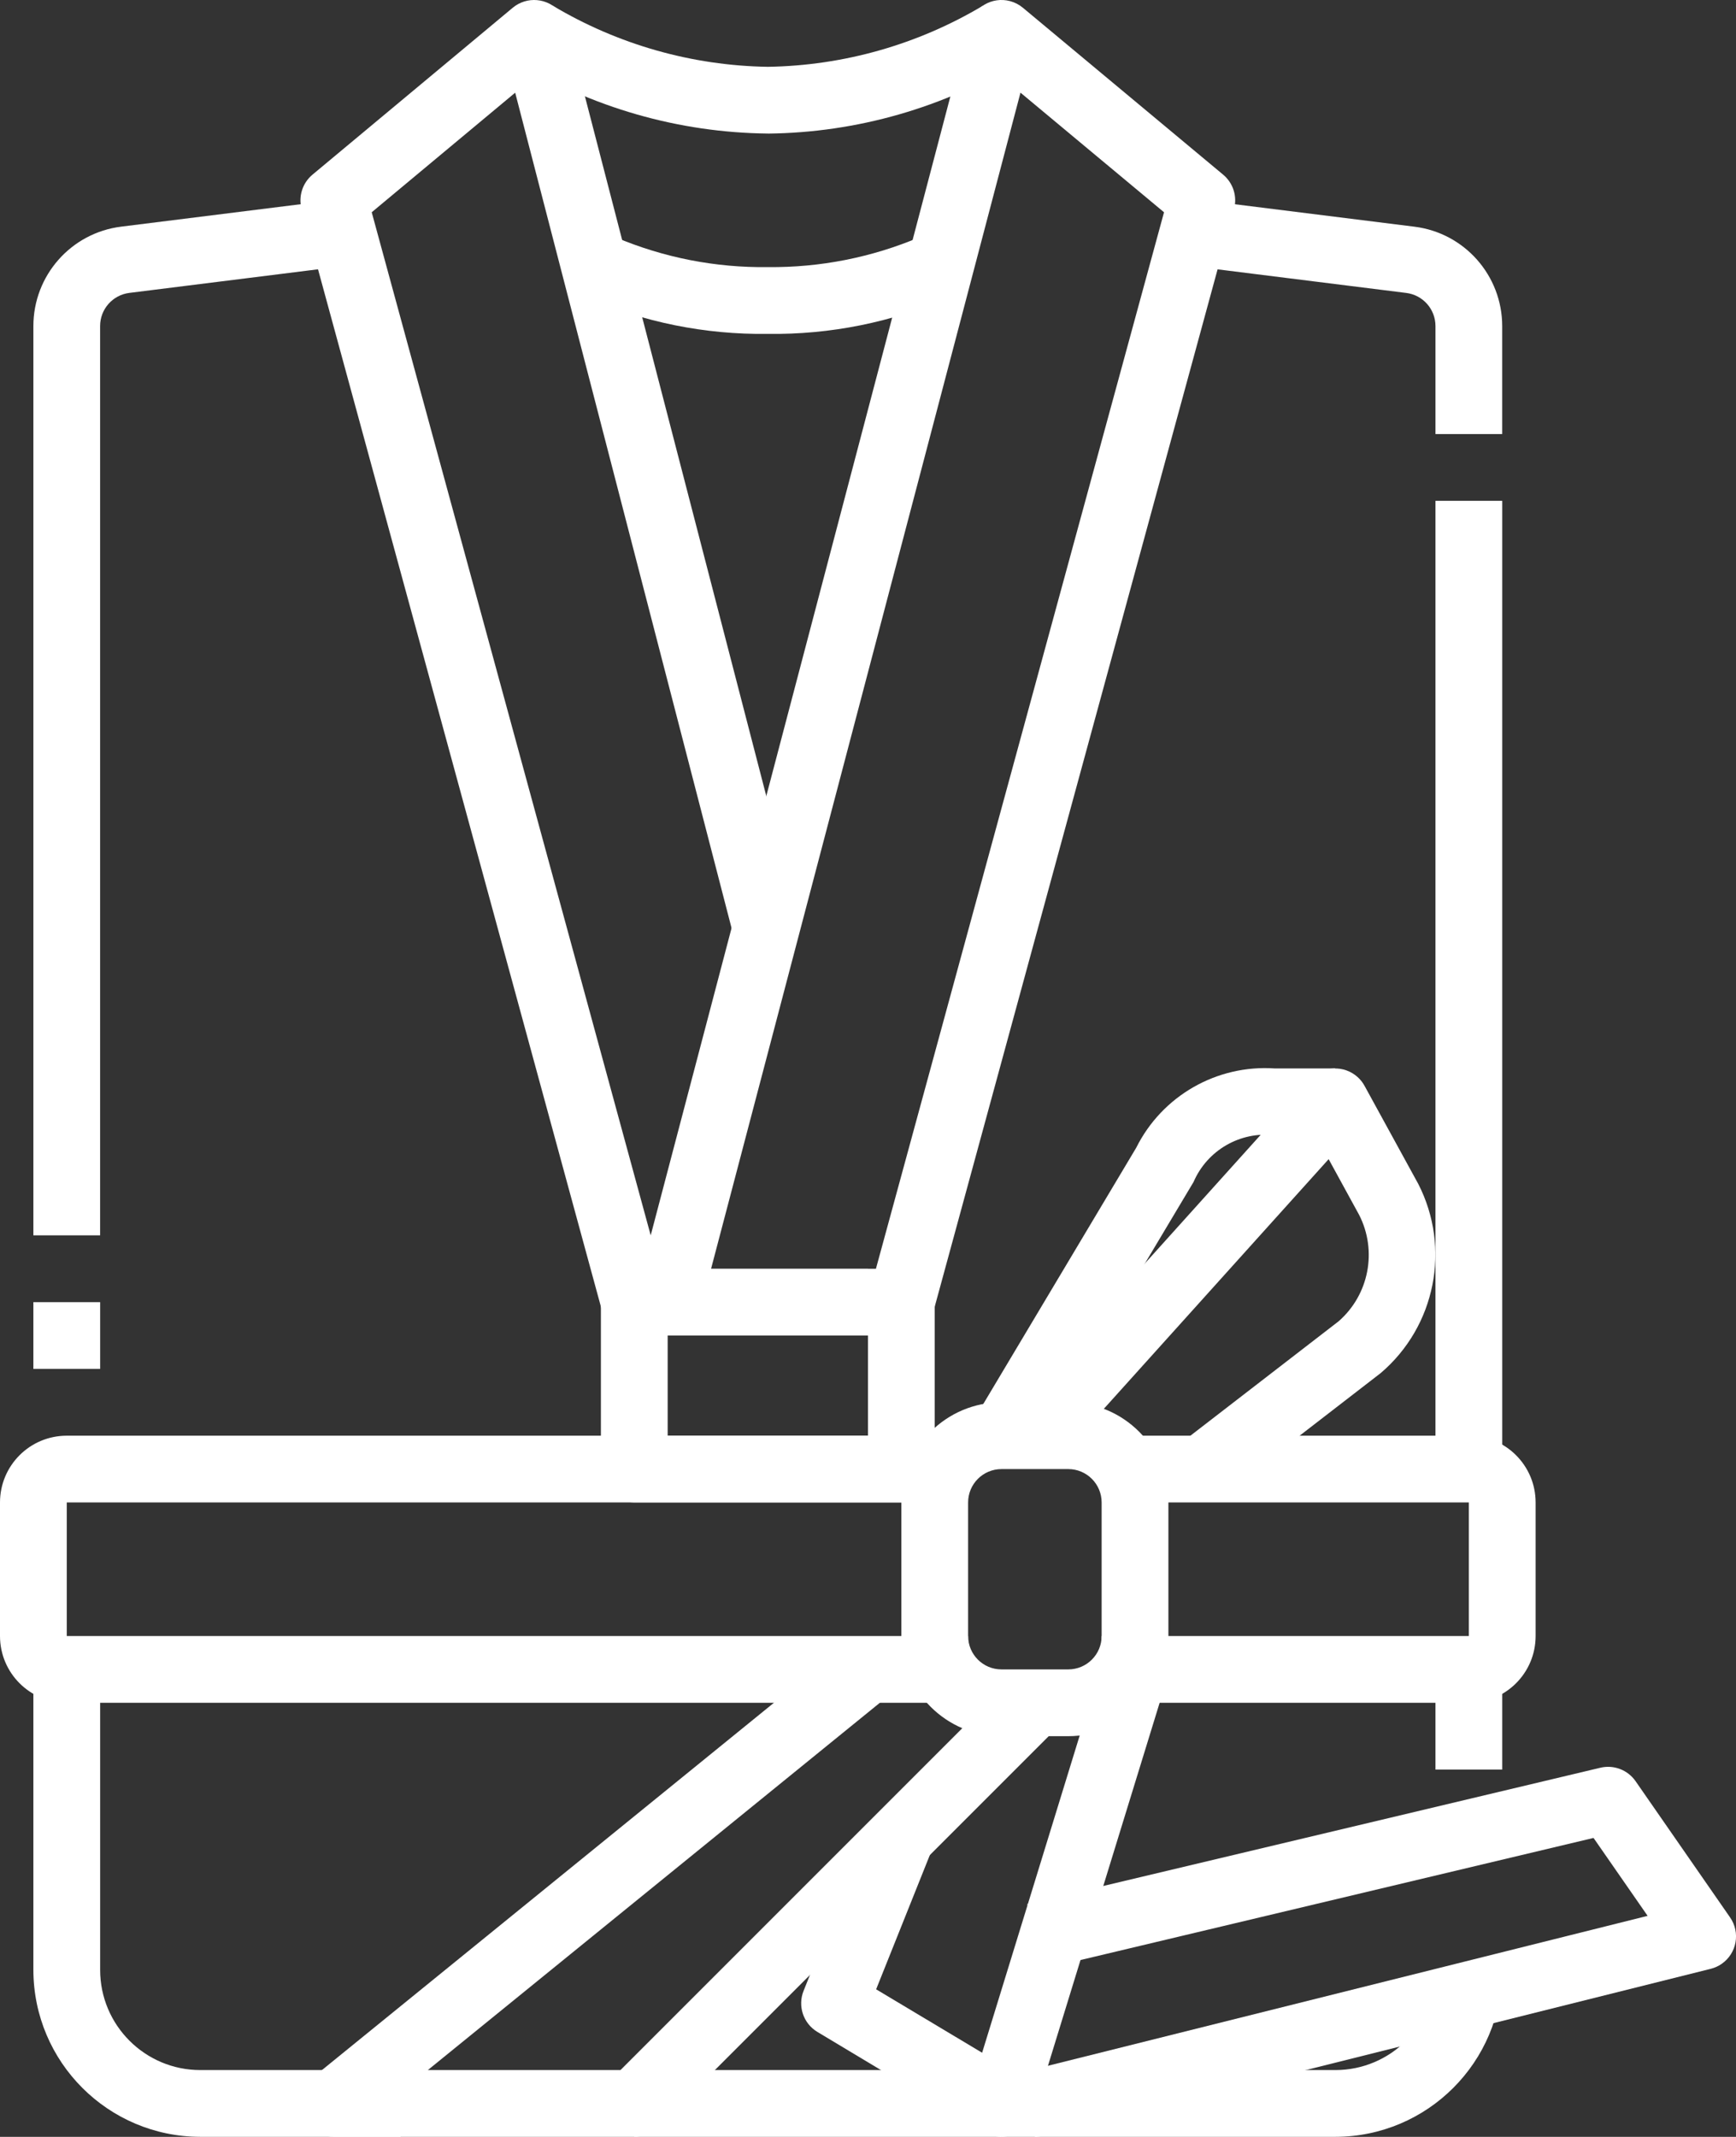 <?xml version="1.0" encoding="UTF-8"?>
<svg id="Ebene_1" data-name="Ebene 1" xmlns="http://www.w3.org/2000/svg" viewBox="0 0 416.02 512">
  <rect x="0" y="0" width="416.02" height="512" fill="#333333" stroke="none"/>
  <g id="_04-Bathrobe" data-name=" 04-Bathrobe">
    <path d="m216,320h-56c-4.42,0-8-3.58-8-8,0-.69.09-1.37.26-2.03L232.26,5.97c1.12-4.27,5.49-6.83,9.77-5.71,1.14.3,2.19.84,3.1,1.6l48,40c2.4,2.01,3.42,5.23,2.59,8.25l-72,264c-.95,3.48-4.11,5.9-7.72,5.9h0Zm-45.6-16h39.51l69.04-253.14-34.4-28.66-74.15,281.81Z" style="fill: #fff; stroke-width: 0px;"/>
    <path d="m208,320h-56c-3.61,0-6.77-2.41-7.72-5.9L72.28,50.11c-.82-3.02.19-6.24,2.59-8.25L122.87,1.86c3.39-2.83,8.44-2.38,11.27,1.01.76.91,1.31,1.98,1.6,3.12l56,216-15.49,4L123.46,22.21l-34.38,28.65,69.04,253.14h49.89v16Z" style="fill: #fff; stroke-width: 0px;"/>
    <path d="m184,32c-21.34-.22-42.23-6.22-60.44-17.34l8.88-13.31c15.6,9.32,33.39,14.38,51.56,14.66,18.18-.28,35.97-5.34,51.58-14.66l8.86,13.32c-18.21,11.13-39.1,17.12-60.44,17.34Z" style="fill: #fff; stroke-width: 0px;"/>
    <path d="m184,80c-14.99.21-29.84-2.79-43.58-8.8l7.15-14.32c11.52,4.86,23.92,7.29,36.42,7.12,12.52.14,24.93-2.31,36.45-7.2l7.13,14.4c-13.73,6.01-28.59,9.01-43.58,8.8h0Z" style="fill: #fff; stroke-width: 0px;"/>
    <path d="m344,400h16v24h-16v-24Z" style="fill: #fff; stroke-width: 0px;"/>
    <path d="m344,120h16v232h-16V120Z" style="fill: #fff; stroke-width: 0px;"/>
    <path d="m360,104h-16v-25.87c0-4.04-3-7.44-7.01-7.94l-49.98-6.25,1.98-15.87,49.98,6.25c12.01,1.5,21.02,11.71,21.02,23.82v25.87Z" style="fill: #fff; stroke-width: 0px;"/>
    <path d="m8,312h16v16H8v-16Z" style="fill: #fff; stroke-width: 0px;"/>
    <path d="m24,296H8V78.13c0-12.1,9.01-22.32,21.02-23.82l49.98-6.25,1.98,15.87-49.98,6.25c-4.01.5-7.01,3.91-7.01,7.94v217.87Z" style="fill: #fff; stroke-width: 0px;"/>
    <path d="m352,408h-88v-16h88v-32h-80v-16h80c8.84,0,16,7.16,16,16v32c0,8.84-7.16,16-16,16Z" style="fill: #fff; stroke-width: 0px;"/>
    <path d="m232,408H16c-8.84,0-16-7.16-16-16v-32c0-8.84,7.16-16,16-16h208v16H16v32h216v16Z" style="fill: #fff; stroke-width: 0px;"/>
    <path d="m256,416h-16c-13.25,0-24-10.75-24-24v-32c0-13.25,10.75-24,24-24h16c13.25,0,24,10.75,24,24v32c0,13.25-10.75,24-24,24Zm-16-64c-4.42,0-8,3.58-8,8v32c0,4.42,3.58,8,8,8h16c4.42,0,8-3.58,8-8v-32c0-4.42-3.58-8-8-8h-16Z" style="fill: #fff; stroke-width: 0px;"/>
    <path d="m240,512c-1.45,0-2.88-.4-4.12-1.14l-40-24c-3.37-2.02-4.77-6.19-3.31-9.83l16-40,14.86,5.95-13.47,33.67,25.4,15.2,28.99-94.24,15.3,4.7-32,104c-1.02,3.37-4.12,5.68-7.65,5.69Z" style="fill: #fff; stroke-width: 0px;"/>
    <path d="m248,512h-8v-16h7.02l147.82-36.95-12.96-18.67-132,31.41-3.7-15.57,137.34-32.66c3.2-.76,6.53.51,8.42,3.2l22.66,32.66c2.52,3.63,1.62,8.61-2.01,11.13-.79.55-1.68.95-2.62,1.19l-160,40c-.64.17-1.3.26-1.96.26Z" style="fill: #fff; stroke-width: 0px;"/>
    <path d="m152,512h-72c-4.42,0-8-3.58-8-8,0-2.41,1.08-4.69,2.95-6.21l128-104,10.1,12.42-110.52,89.79h46.16l93.66-93.66,11.31,11.31-96,96c-1.5,1.5-3.53,2.34-5.66,2.34h0Z" style="fill: #fff; stroke-width: 0px;"/>
    <path d="m96,512h-48c-22.08-.03-39.97-17.92-40-40v-72h16v72c0,13.25,10.75,24,24,24h48v16Z" style="fill: #fff; stroke-width: 0px;"/>
    <path d="m152,496h88v16h-88v-16Z" style="fill: #fff; stroke-width: 0px;"/>
    <path d="m320,512h-72v-16h72c13.25,0,24-10.75,24-24h16c-.03,22.08-17.92,39.97-40,40Z" style="fill: #fff; stroke-width: 0px;"/>
    <path d="m292.89,358.34l-9.78-12.67,37.69-29.09c7.27-6.36,9.3-16.85,4.92-25.46l-7.32-13.38-65.1,72.29-11.89-10.7,72.63-80.67c2.96-3.28,8.02-3.55,11.3-.59.67.6,1.23,1.31,1.66,2.1l12.88,23.51c7.87,15.37,4.14,34.13-9.01,45.32l-37.99,29.34Z" style="fill: #fff; stroke-width: 0px;"/>
    <path d="m246.86,348.8l-13.73-8.2,39.16-65.6c6.21-12.44,19.29-19.93,33.16-19h14.54v16h-14.54c-8.24-.96-16.13,3.59-19.42,11.2l-39.17,65.6Z" style="fill: #fff; stroke-width: 0px;"/>
    <path d="m216,360h-64c-4.42,0-8-3.58-8-8v-40h16v32h48v-32h16v40c0,4.42-3.58,8-8,8Z" style="fill: #fff; stroke-width: 0px;"/>
  </g>
</svg>